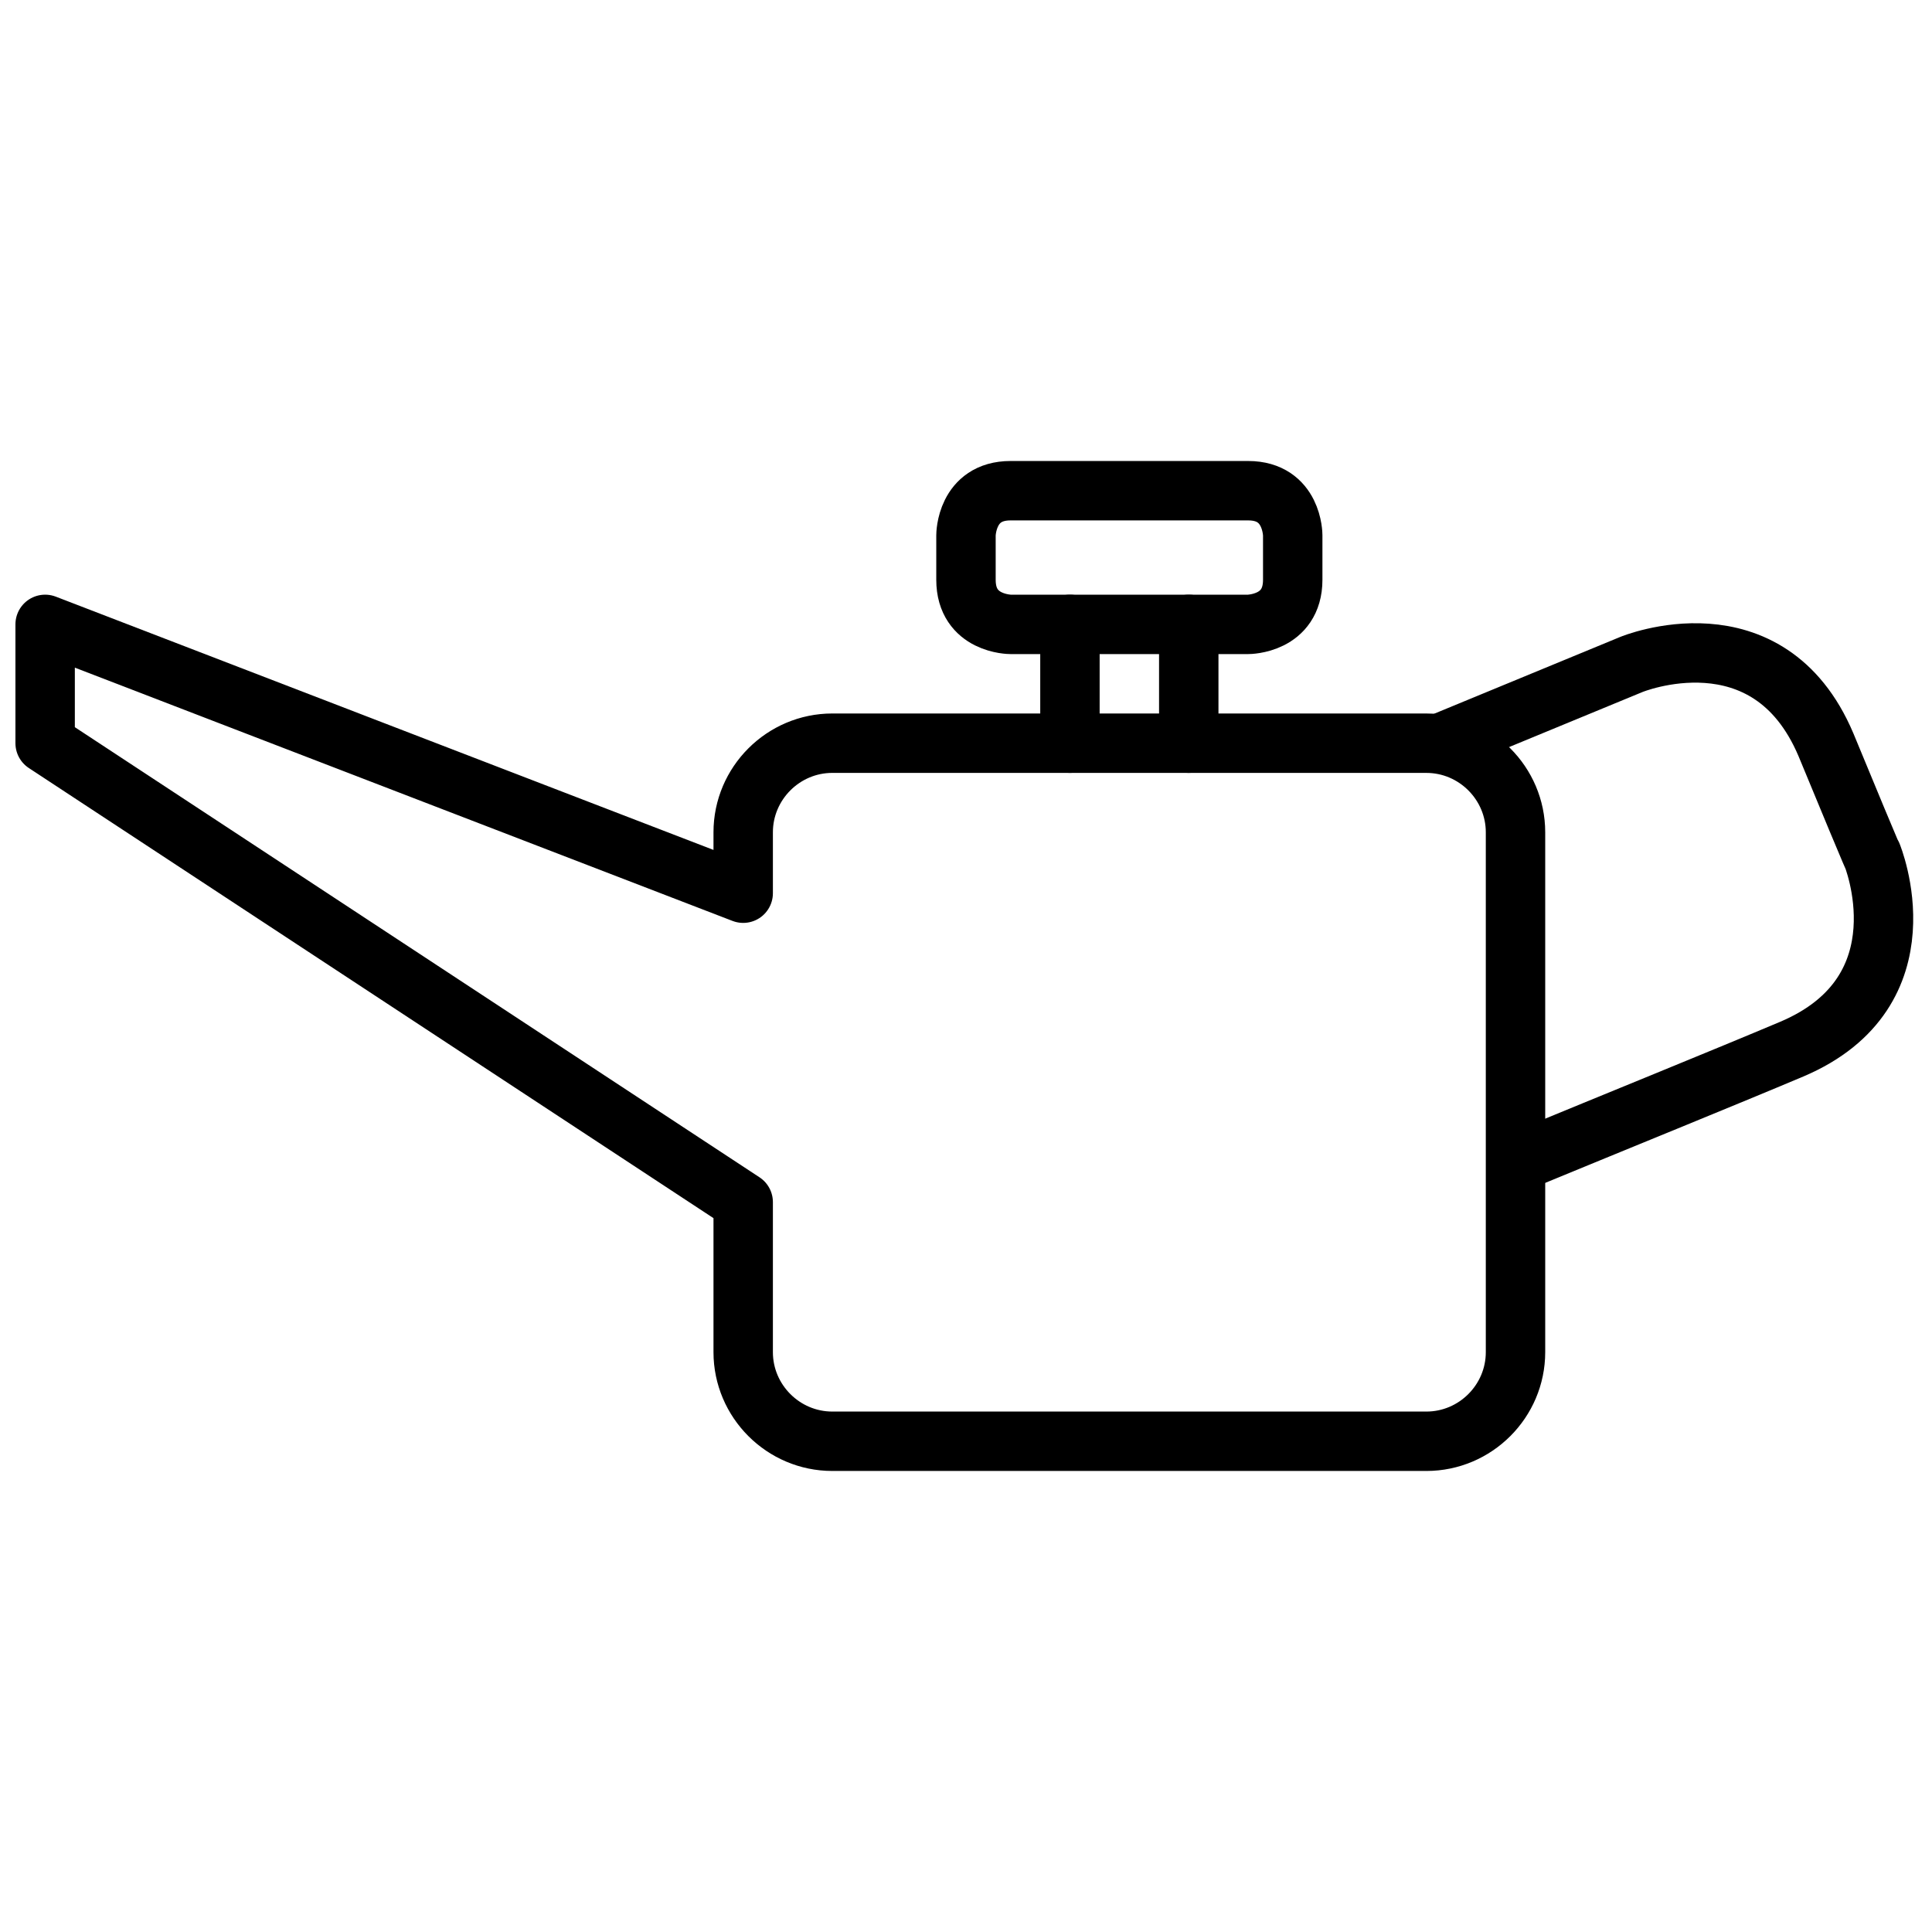 <?xml version="1.0" encoding="UTF-8"?>
<!-- Uploaded to: SVG Repo, www.svgrepo.com, Generator: SVG Repo Mixer Tools -->
<svg width="800px" height="800px" version="1.1" viewBox="144 144 512 512" xmlns="http://www.w3.org/2000/svg">
 <defs>
  <clipPath id="b">
   <path d="m518 309h133.9v151h-133.9z"/>
  </clipPath>
  <clipPath id="a">
   <path d="m148.09 301h405.91v233h-405.91z"/>
  </clipPath>
 </defs>
 <path transform="matrix(3.936 0 0 3.936 148.09 148.09)" d="m79 49v-8" fill="none" stroke="#000000" stroke-linecap="round" stroke-linejoin="round" stroke-miterlimit="10" stroke-width="4"/>
 <path transform="matrix(3.936 0 0 3.936 148.09 148.09)" d="m67 41s-3 0-3-3v-3s0-3 3-3h16c3 0 3 3 3 3v3c0 3-3 3-3 3zm0 0" fill="none" stroke="#000000" stroke-linecap="round" stroke-linejoin="round" stroke-miterlimit="10" stroke-width="4"/>
 <path transform="matrix(3.936 0 0 3.936 148.09 148.09)" d="m71 49v-8" fill="none" stroke="#000000" stroke-linecap="round" stroke-linejoin="round" stroke-miterlimit="10" stroke-width="4"/>
 <g clip-path="url(#b)">
  <path transform="matrix(3.936 0 0 3.936 148.09 148.09)" d="m96.2 48.9 12.6-5.2s9.2-3.8 13.1 5.4c3.8 9.2 3.1 7.4 3.1 7.4s3.8 9.2-5.4 13.1c-4.5 1.899-11.9 4.9-18.2 7.5" fill="none" stroke="#000000" stroke-linecap="round" stroke-linejoin="round" stroke-miterlimit="10" stroke-width="4"/>
 </g>
 <g clip-path="url(#a)">
  <path transform="matrix(3.936 0 0 3.936 148.09 148.09)" d="m95 49h-40c-3.3 0-6 2.7-6 6v4.1l-47-18.1v8l47 30.9v10.101c0 3.3 2.7 6 6 6h40c3.3 0 6-2.7 6-6v-35c0-3.3-2.7-6-6-6zm0 0" fill="none" stroke="#000000" stroke-linecap="round" stroke-linejoin="round" stroke-miterlimit="10" stroke-width="4"/>
 </g>
</svg>
